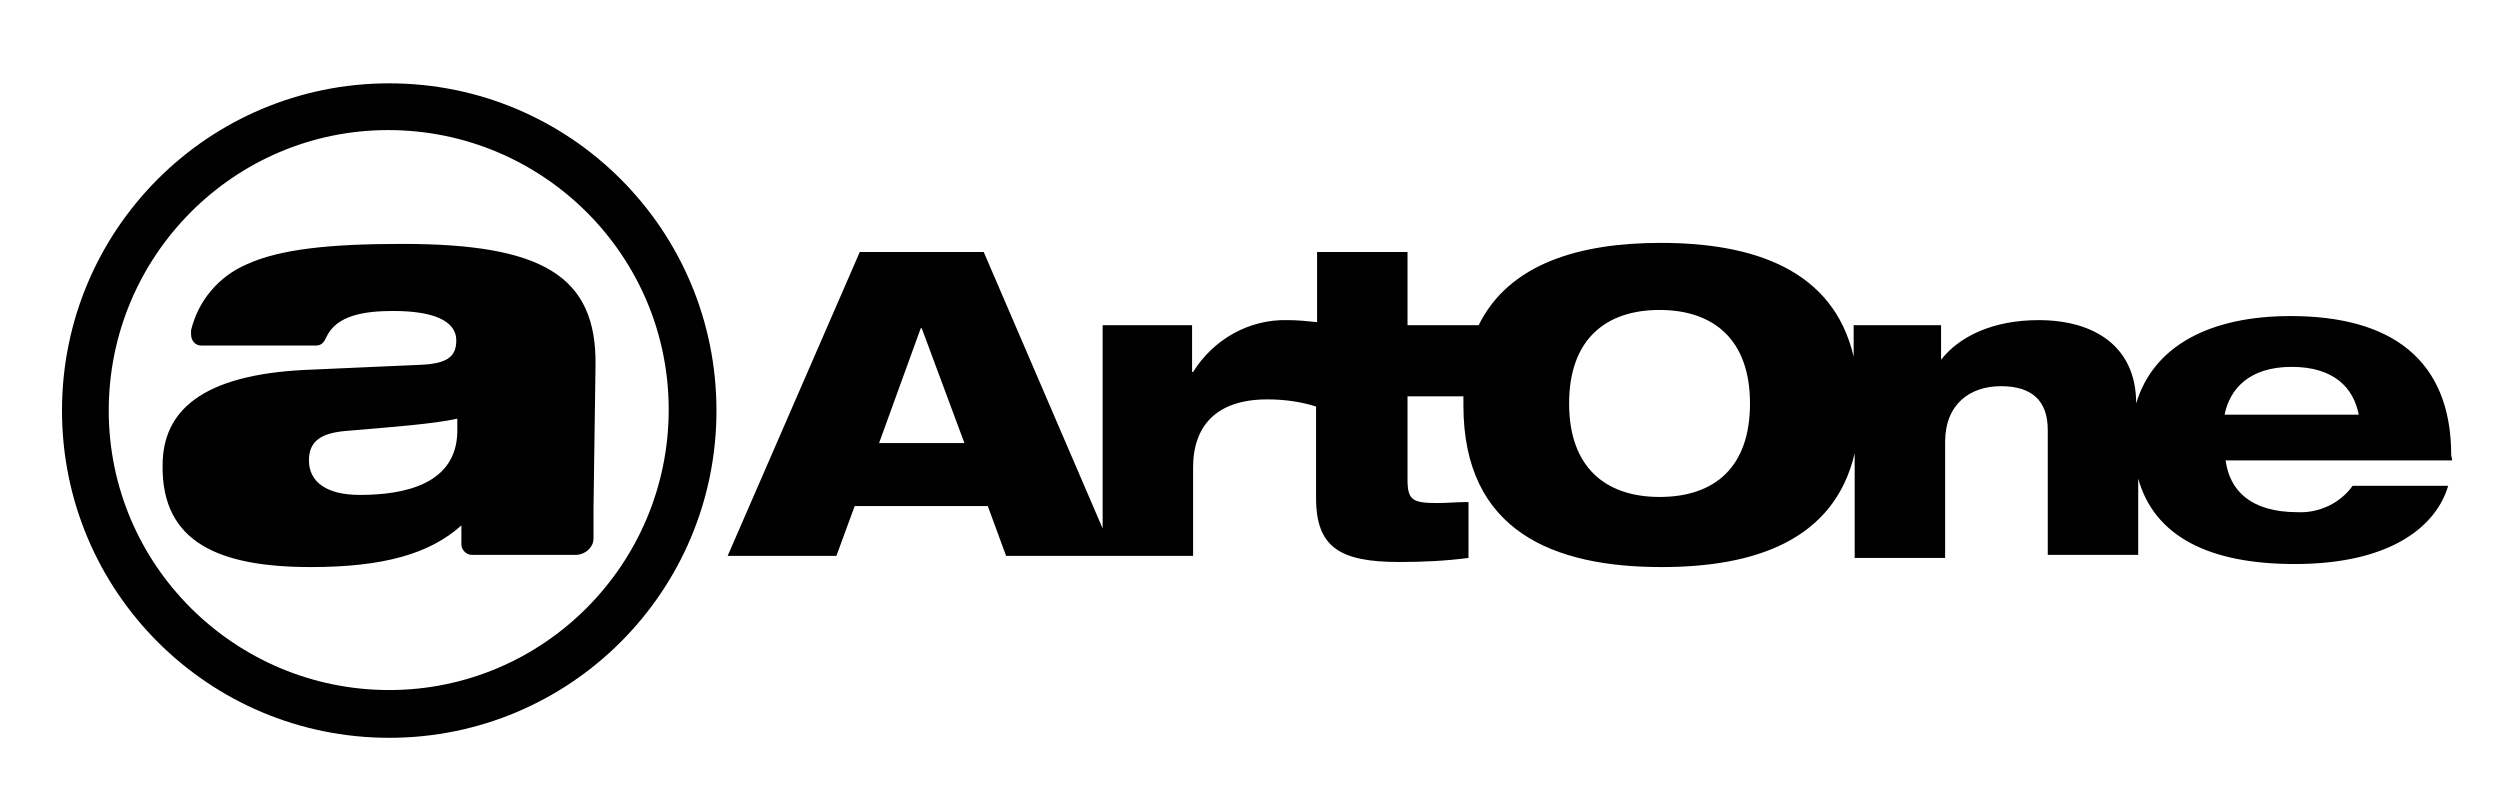 <?xml version="1.0" encoding="utf-8"?>
<!-- Generator: Adobe Illustrator 26.3.1, SVG Export Plug-In . SVG Version: 6.00 Build 0)  -->
<svg version="1.1" id="Layer_1" xmlns="http://www.w3.org/2000/svg" xmlns:xlink="http://www.w3.org/1999/xlink" x="0px" y="0px"
	 viewBox="0 0 246 78" style="enable-background:new 0 0 246 78;" xml:space="preserve">
<path d="M6.1,40.4c0,17.8,14.4,32.2,32.2,32.2s32.2-14.4,32.2-32.2S56.1,8.2,38.3,8.2l0,0C20.5,8.2,6.1,22.6,6.1,40.4z M10.7,40.4
	c0-15.2,12.3-27.6,27.5-27.6s27.6,12.3,27.6,27.5S53.5,67.9,38.3,67.9l0,0C23.1,67.9,10.7,55.6,10.7,40.4z M58.6,35.9
	c0.1-8.8-5.3-11.9-19-11.9c-7.1,0-12,0.5-15.3,2c-2.8,1.2-4.8,3.6-5.5,6.5l0,0v0.1v0.1c0,0.1,0,0.1,0,0.2c0,0.6,0.4,1.1,1,1.1h0.1
	h11h0.2c0.4,0,0.7-0.2,0.9-0.6c0-0.1,0.1-0.1,0.1-0.2c1-2.2,3.8-2.6,6.6-2.6c3.8,0,6.2,0.9,6.2,2.9c0,1.6-0.9,2.3-3.6,2.4L30,36.4
	c-10.1,0.5-14,4-14,9.4c-0.1,7.6,5.6,10,14.6,10c7.1,0,11.7-1.3,14.8-4.1v1.9c0,0.5,0.5,1,1,1h10.4c0.9-0.1,1.6-0.8,1.6-1.6v-0.3
	c0-1.6,0-0.9,0-2.7L58.6,35.9z M45,42.5c-0.1,5.1-5.1,6.2-9.6,6.2c-3.3,0-5-1.3-5-3.4c0-1.9,1.2-2.7,3.7-2.9
	c4.8-0.4,8.6-0.7,10.9-1.2V42.5z M226.1,50.4c-4.6,0-6.7-2.1-7.1-5.1h22.3l-0.1-0.5c0-9.5-6-13.7-15.8-13.7
	c-7.9,0-13.5,2.9-15.2,8.6c0-5.6-4.1-8.2-9.6-8.2c-4.5,0-7.8,1.6-9.6,3.9V32h-8.6v3.1c-2-8.6-9.9-11.2-19-11.2
	c-7.9,0-14.9,2-17.9,8.1h-7v-7.2h-8.9v6.9c-0.9-0.1-1.9-0.2-2.9-0.2c-3.8-0.1-7.3,1.9-9.3,5.1h-0.1V32h-8.8v20L96.8,24.8H84.6
	l-13,29.9h10.7l1.8-4.9h13.1l1.8,4.9h18.4V46c0-4.1,2.3-6.7,7.3-6.7c1.6,0,3.2,0.2,4.8,0.7v9c0,4.9,2.4,6.3,8.2,6.3
	c2.3,0,4.5-0.1,6.8-0.4v-5.5c-1.2,0-2.1,0.1-3.1,0.1c-2.4,0-2.9-0.3-2.9-2.3V39h5.5c0,0.3,0,0.6,0,0.9c0,12.4,8.9,15.9,19.5,15.9
	c9.1,0,17-2.6,19-11.2v10.3h8.9V43.5c0-3.7,2.4-5.5,5.5-5.5c3,0,4.6,1.4,4.6,4.3v12.3h8.9v-7.5c1.6,5.7,7,8.4,15.4,8.4
	c9.7,0,14-3.9,15.1-7.7h-9.4C230.3,49.5,228.2,50.5,226.1,50.4z M86.5,43.6l4.1-11.3h0.1l4.2,11.3H86.5z M163.3,48.9
	c-5.3,0-8.9-2.9-8.9-9.2s3.6-9.2,8.9-9.2s8.9,2.9,8.9,9.2S168.7,48.9,163.3,48.9z M225.5,36.1c4.2,0,6.1,2.1,6.6,4.7h-13.2
	C219.4,38.3,221.3,36.1,225.5,36.1z"/>
</svg>
